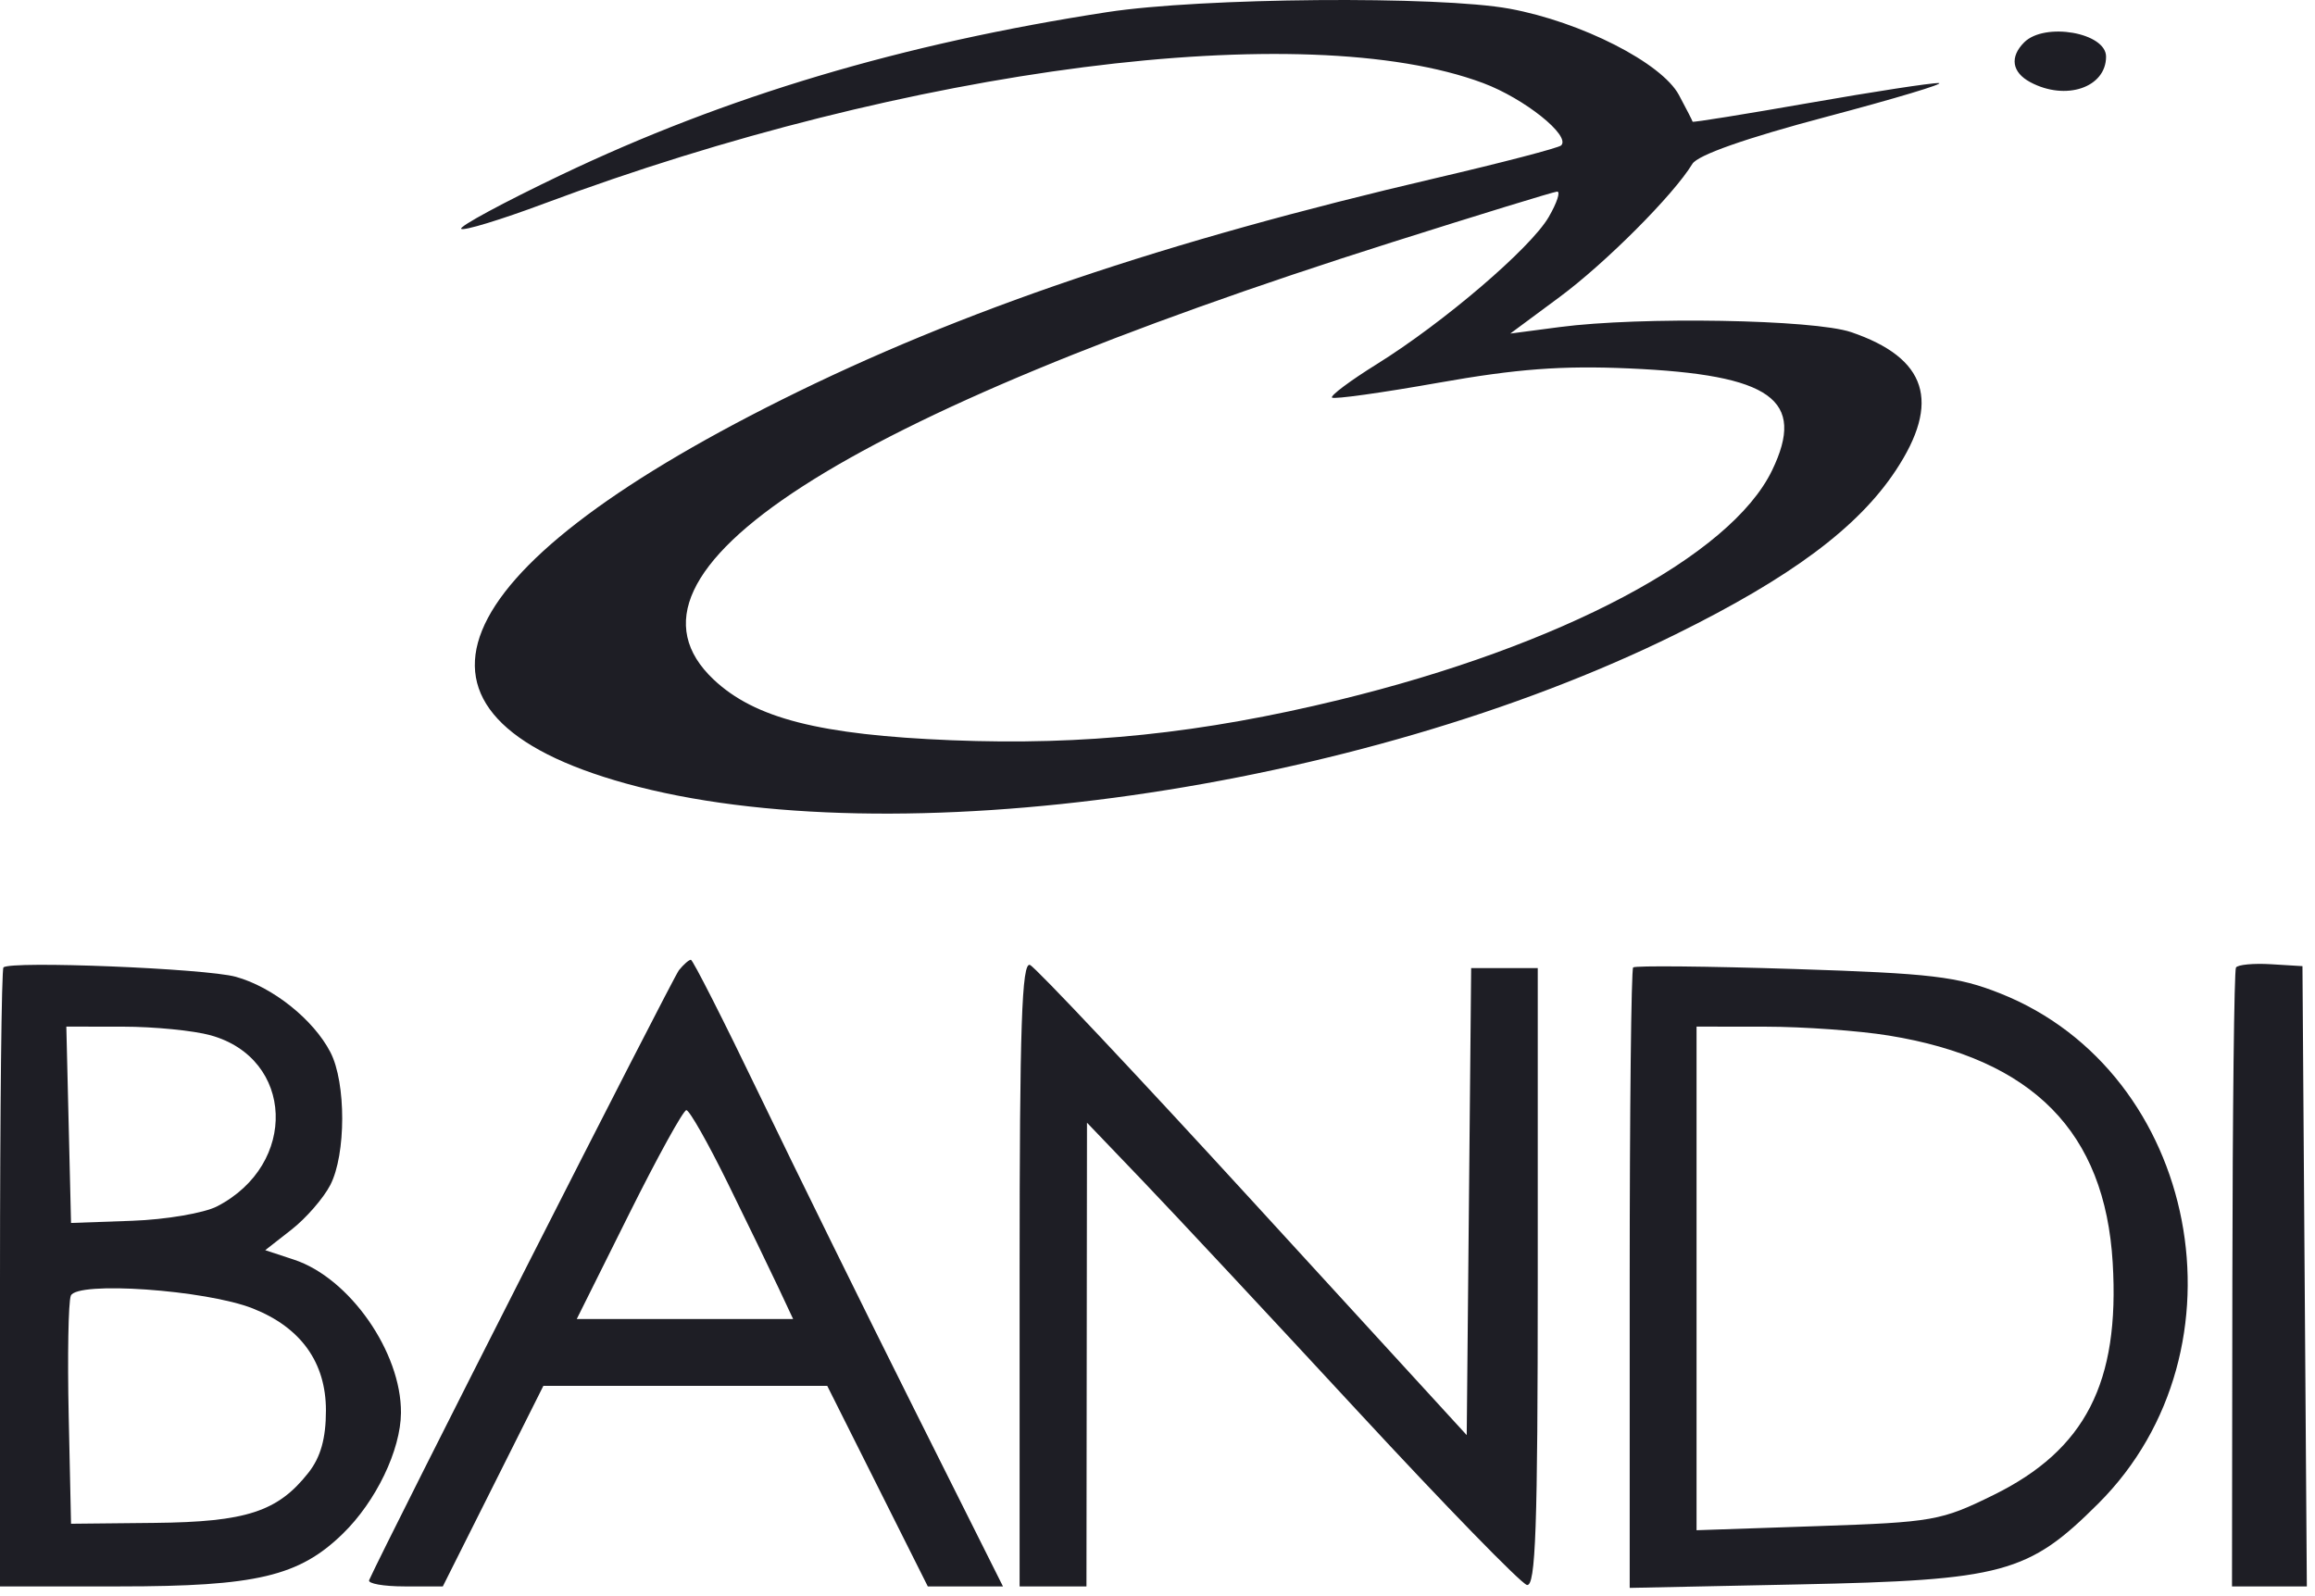 <?xml version="1.0" encoding="UTF-8"?> <svg xmlns="http://www.w3.org/2000/svg" width="277" height="191" viewBox="0 0 277 191" fill="none"><path fill-rule="evenodd" clip-rule="evenodd" d="M132.5 1.449C107.917 5.229 86.886 11.502 67.091 20.958C60.266 24.219 54.907 27.111 55.182 27.387C55.458 27.662 59.917 26.305 65.092 24.37C108.735 8.051 156.144 1.967 177.472 9.946C182.4 11.79 187.966 16.238 186.802 17.403C186.505 17.699 179.784 19.454 171.865 21.302C139.268 28.911 114.985 37.14 93.5 47.861C52.33 68.404 45.361 85.59 74.884 93.772C106.749 102.602 162.5 94.679 200.5 75.919C214.304 69.105 222.301 63.151 226.824 56.323C232.269 48.103 230.581 42.849 221.5 39.754C217.037 38.233 196.294 37.872 186.605 39.147L180.71 39.923L186.605 35.556C192.138 31.457 200.255 23.316 202.5 19.613C203.139 18.559 208.914 16.529 218.5 13.989C226.75 11.803 232.814 9.982 231.976 9.943C231.139 9.903 224.177 10.972 216.505 12.317C208.834 13.662 202.545 14.674 202.529 14.567C202.513 14.459 201.777 13.021 200.892 11.371C198.835 7.532 189.209 2.624 180.638 1.045C172.155 -0.519 143.741 -0.28 132.5 1.449ZM242.2 5.071C240.448 6.823 240.73 8.656 242.934 9.836C247.179 12.108 252 10.482 252 6.778C252 3.903 244.649 2.622 242.2 5.071ZM185.307 25.98C183.147 29.698 172.743 38.602 164.735 43.586C161.564 45.559 159.155 47.359 159.381 47.585C159.607 47.811 165.329 47.014 172.095 45.813C181.493 44.146 186.891 43.741 194.949 44.096C211.979 44.848 216.138 47.824 212.028 56.314C207.073 66.549 186.807 77.293 160.248 83.764C143.777 87.777 129.722 89.241 113.849 88.597C98.076 87.957 90.314 85.976 85.39 81.332C71.744 68.462 100.45 49.946 166.504 29.013C176.952 25.702 185.863 22.965 186.307 22.932C186.75 22.898 186.3 24.27 185.307 25.98ZM0.414 115.788C0.186 116.017 0 132.779 0 153.038V189.871H14.322C30.664 189.871 35.775 188.665 41.007 183.576C44.987 179.705 47.948 173.55 47.978 169.089C48.027 161.841 41.827 152.959 35.19 150.769L31.736 149.629L34.888 147.162C36.621 145.805 38.706 143.407 39.52 141.833C41.416 138.165 41.425 129.594 39.536 125.94C37.508 122.02 32.615 118.118 28.205 116.906C24.573 115.907 1.229 114.968 0.414 115.788ZM81.238 116.121C80.491 117.048 46.214 184.55 44.169 189.121C43.984 189.534 45.892 189.871 48.409 189.871H52.985L59 177.871L65.015 165.871H82H98.985L105 177.871L111.015 189.871H115.512H120.009L109.372 168.621C103.522 156.934 95.215 140.059 90.912 131.121C86.61 122.184 82.899 114.871 82.667 114.871C82.435 114.871 81.792 115.434 81.238 116.121ZM122 152.402V189.871H126H130L130.032 162.121L130.064 134.371L136.782 141.387C140.477 145.245 152.027 157.62 162.448 168.887C172.869 180.153 181.982 189.516 182.698 189.694C183.75 189.956 184 182.892 184 152.944V115.871H180.016H176.031L175.766 143.818L175.5 171.764L150 143.911C135.975 128.591 123.938 115.804 123.25 115.496C122.262 115.052 122 122.795 122 152.402ZM195.414 115.788C195.186 116.017 195 132.819 195 153.127V190.049L215.25 189.632C239.703 189.128 242.698 188.318 251.087 179.938C269.523 161.522 263.133 128.346 239.33 118.895C234.232 116.87 231.136 116.504 214.664 115.975C204.304 115.643 195.641 115.559 195.414 115.788ZM267.543 115.802C267.33 116.147 267.136 132.953 267.112 153.15L267.069 189.871H271.547H276.024L275.762 152.753L275.5 115.634L271.715 115.404C269.633 115.278 267.756 115.457 267.543 115.802ZM25.205 123.911C35.211 126.69 35.691 139.36 25.98 144.382C24.416 145.19 19.843 145.969 15.818 146.112L8.5 146.371L8.218 134.621L7.937 122.871L14.718 122.877C18.448 122.88 23.167 123.345 25.205 123.911ZM225.994 123.94C243.247 126.739 251.86 135.476 252.794 151.125C253.651 165.473 249.528 173.517 238.543 178.925C232.261 182.017 231.31 182.186 217.482 182.655L203 183.147V153.009V122.871L211.25 122.879C215.788 122.883 222.422 123.36 225.994 123.94ZM87.088 141.621C89.452 146.434 92.177 152.059 93.144 154.121L94.902 157.871H81.956H69.01L75.237 145.371C78.661 138.496 81.762 132.871 82.126 132.871C82.491 132.871 84.724 136.809 87.088 141.621ZM30.254 156.606C36.004 158.881 39 163.063 39 168.813C39 172.155 38.369 174.403 36.912 176.256C33.239 180.925 29.468 182.157 18.513 182.269L8.5 182.371L8.219 169.424C8.064 162.303 8.178 155.85 8.472 155.084C9.157 153.299 24.627 154.379 30.254 156.606Z" fill="#1E1E25"></path></svg> 